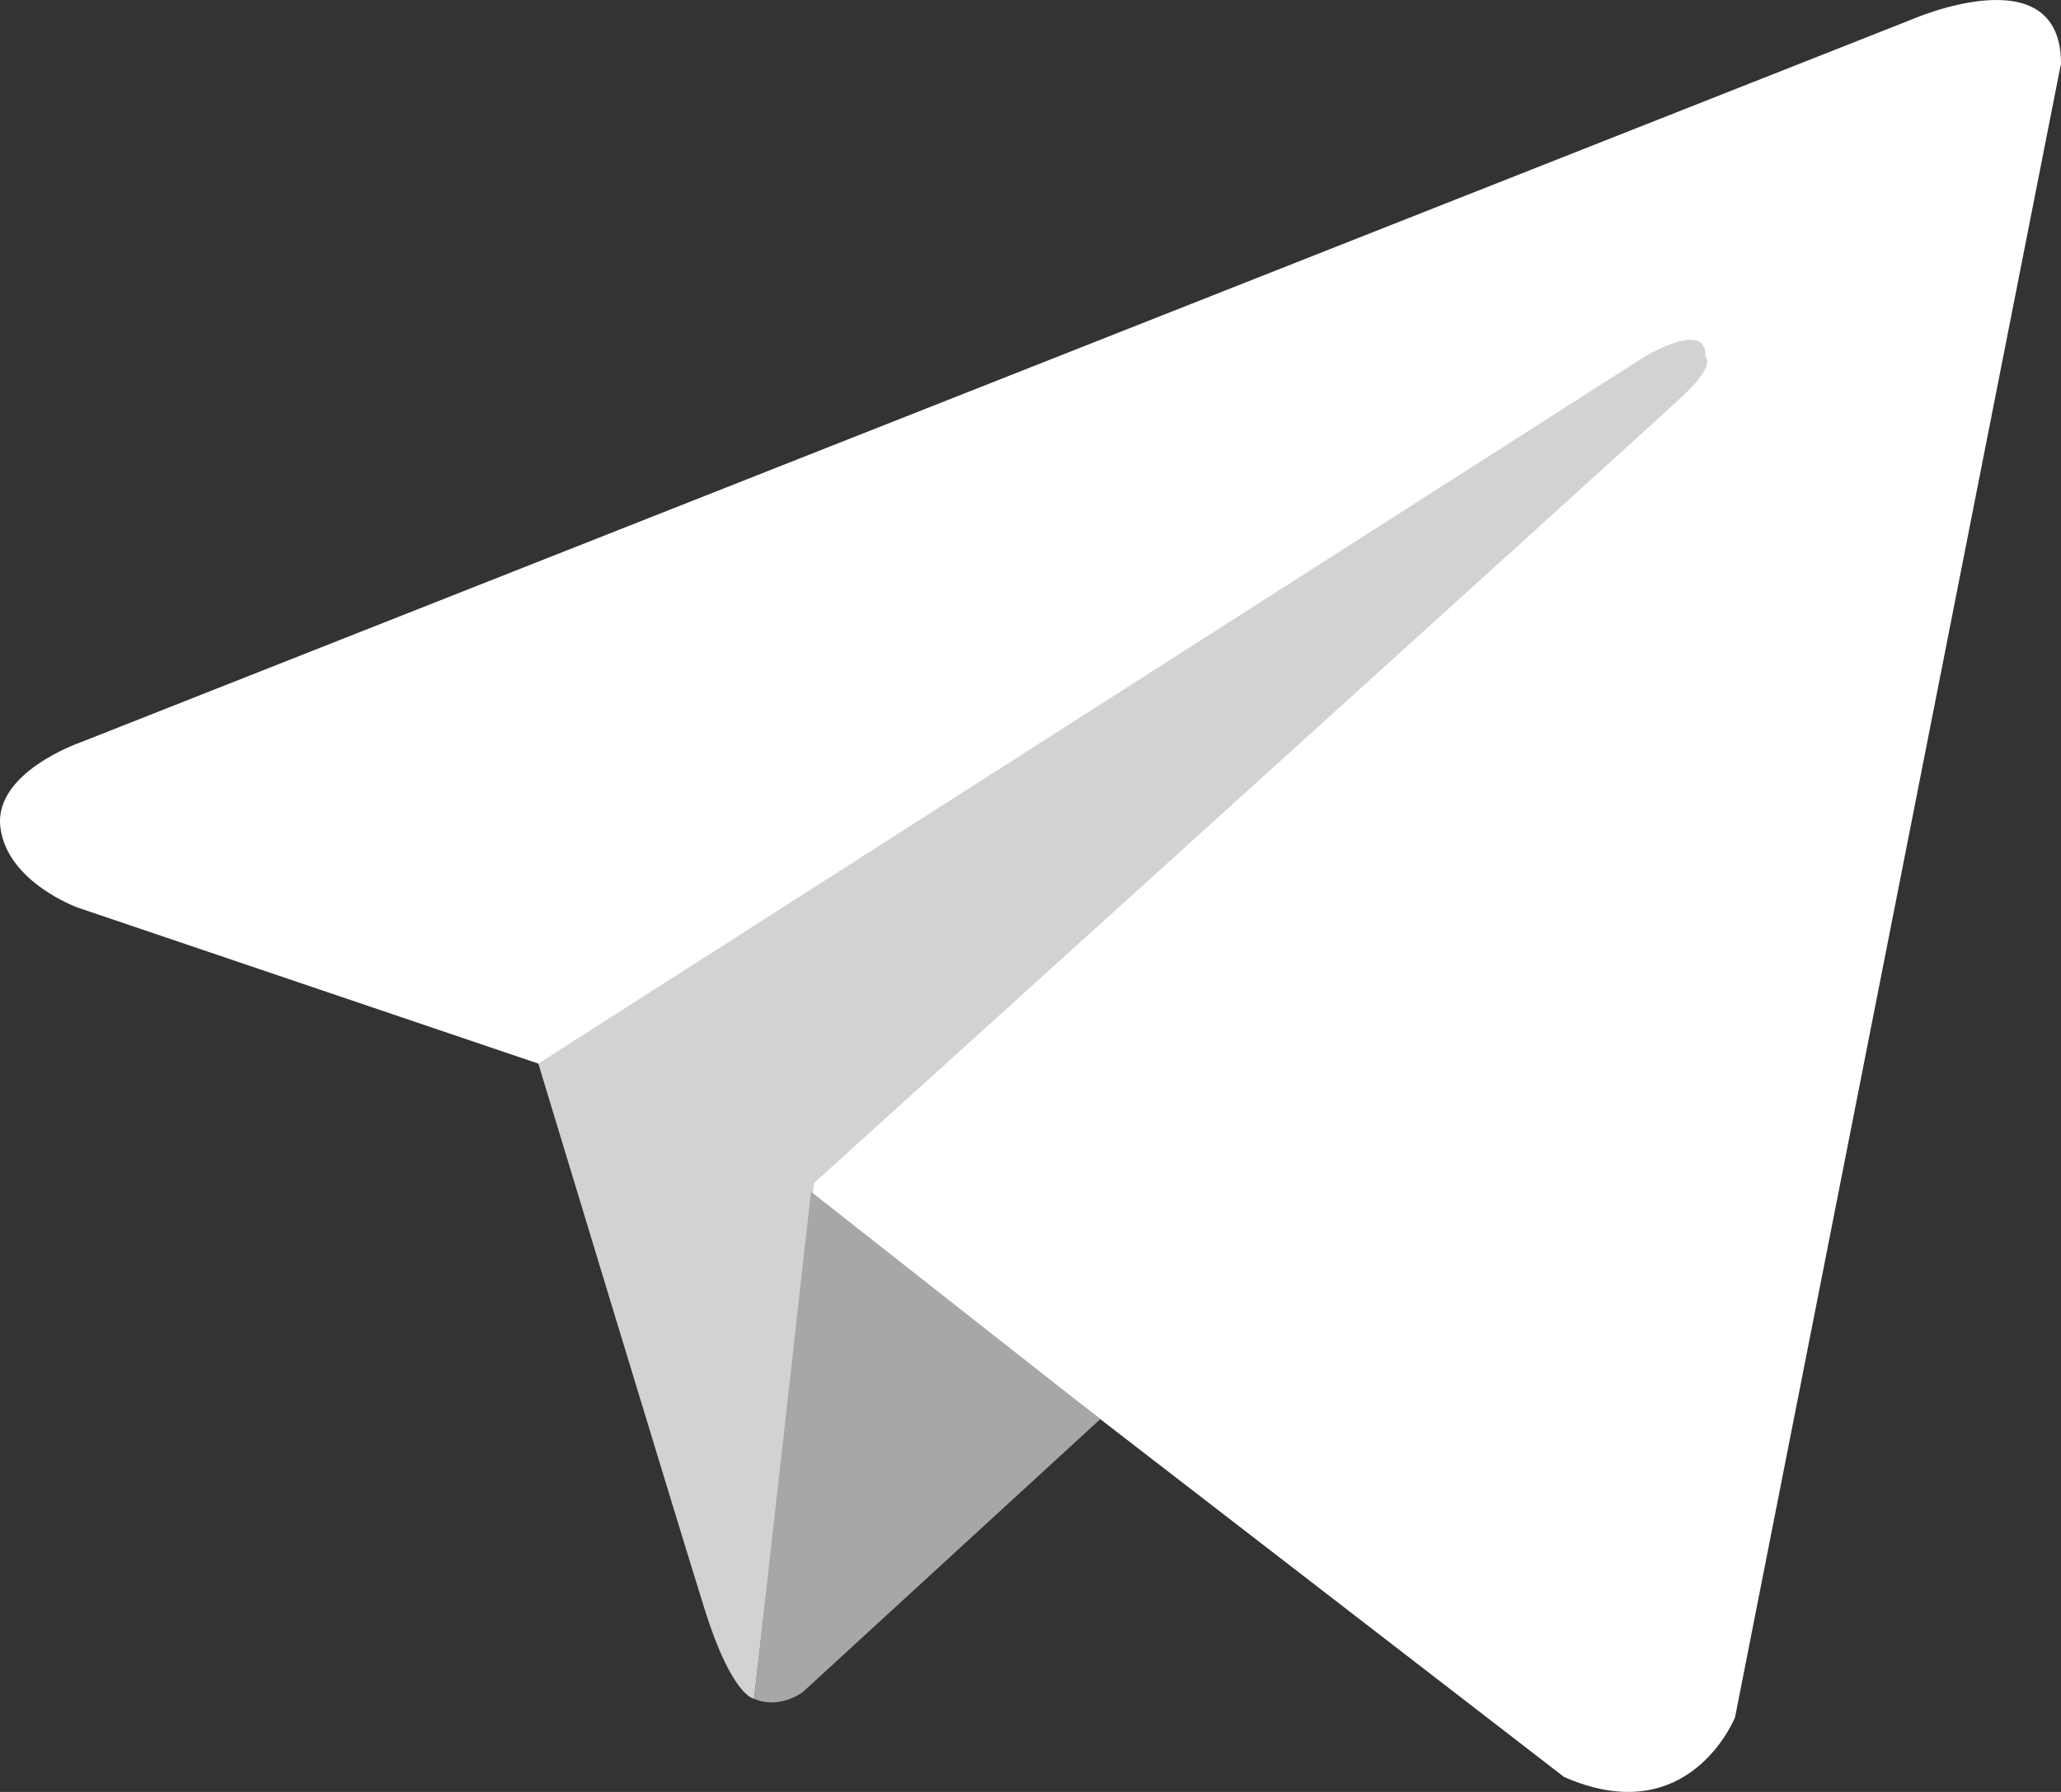 <?xml version="1.0" encoding="UTF-8"?> <svg xmlns="http://www.w3.org/2000/svg" width="92" height="80" viewBox="0 0 92 80" fill="none"><rect x="0" y="0" width="92" height="80" fill="#333333" stroke="none"/> <path d="M92 2.834L77.449 76.67C77.449 76.67 75.414 81.79 69.818 79.332L36.24 53.424L24.03 47.484L3.477 40.521C3.477 40.521 0.323 39.394 0.017 36.937C-0.288 34.479 3.579 33.148 3.579 33.148L85.284 0.89C85.284 0.89 92 -2.081 92 2.834Z" fill="white"></path> <path d="M33.66 75.842C33.66 75.842 32.68 75.749 31.458 71.858C30.238 67.966 24.03 47.484 24.03 47.484L73.379 15.944C73.379 15.944 76.229 14.203 76.127 15.944C76.127 15.944 76.636 16.252 75.108 17.686C73.583 19.119 36.343 52.81 36.343 52.81" fill="#D2D2D2"></path> <path d="M49.115 63.357L35.834 75.544C35.834 75.544 34.796 76.339 33.66 75.842L36.203 53.203" fill="#A7A7A7"></path> </svg> 